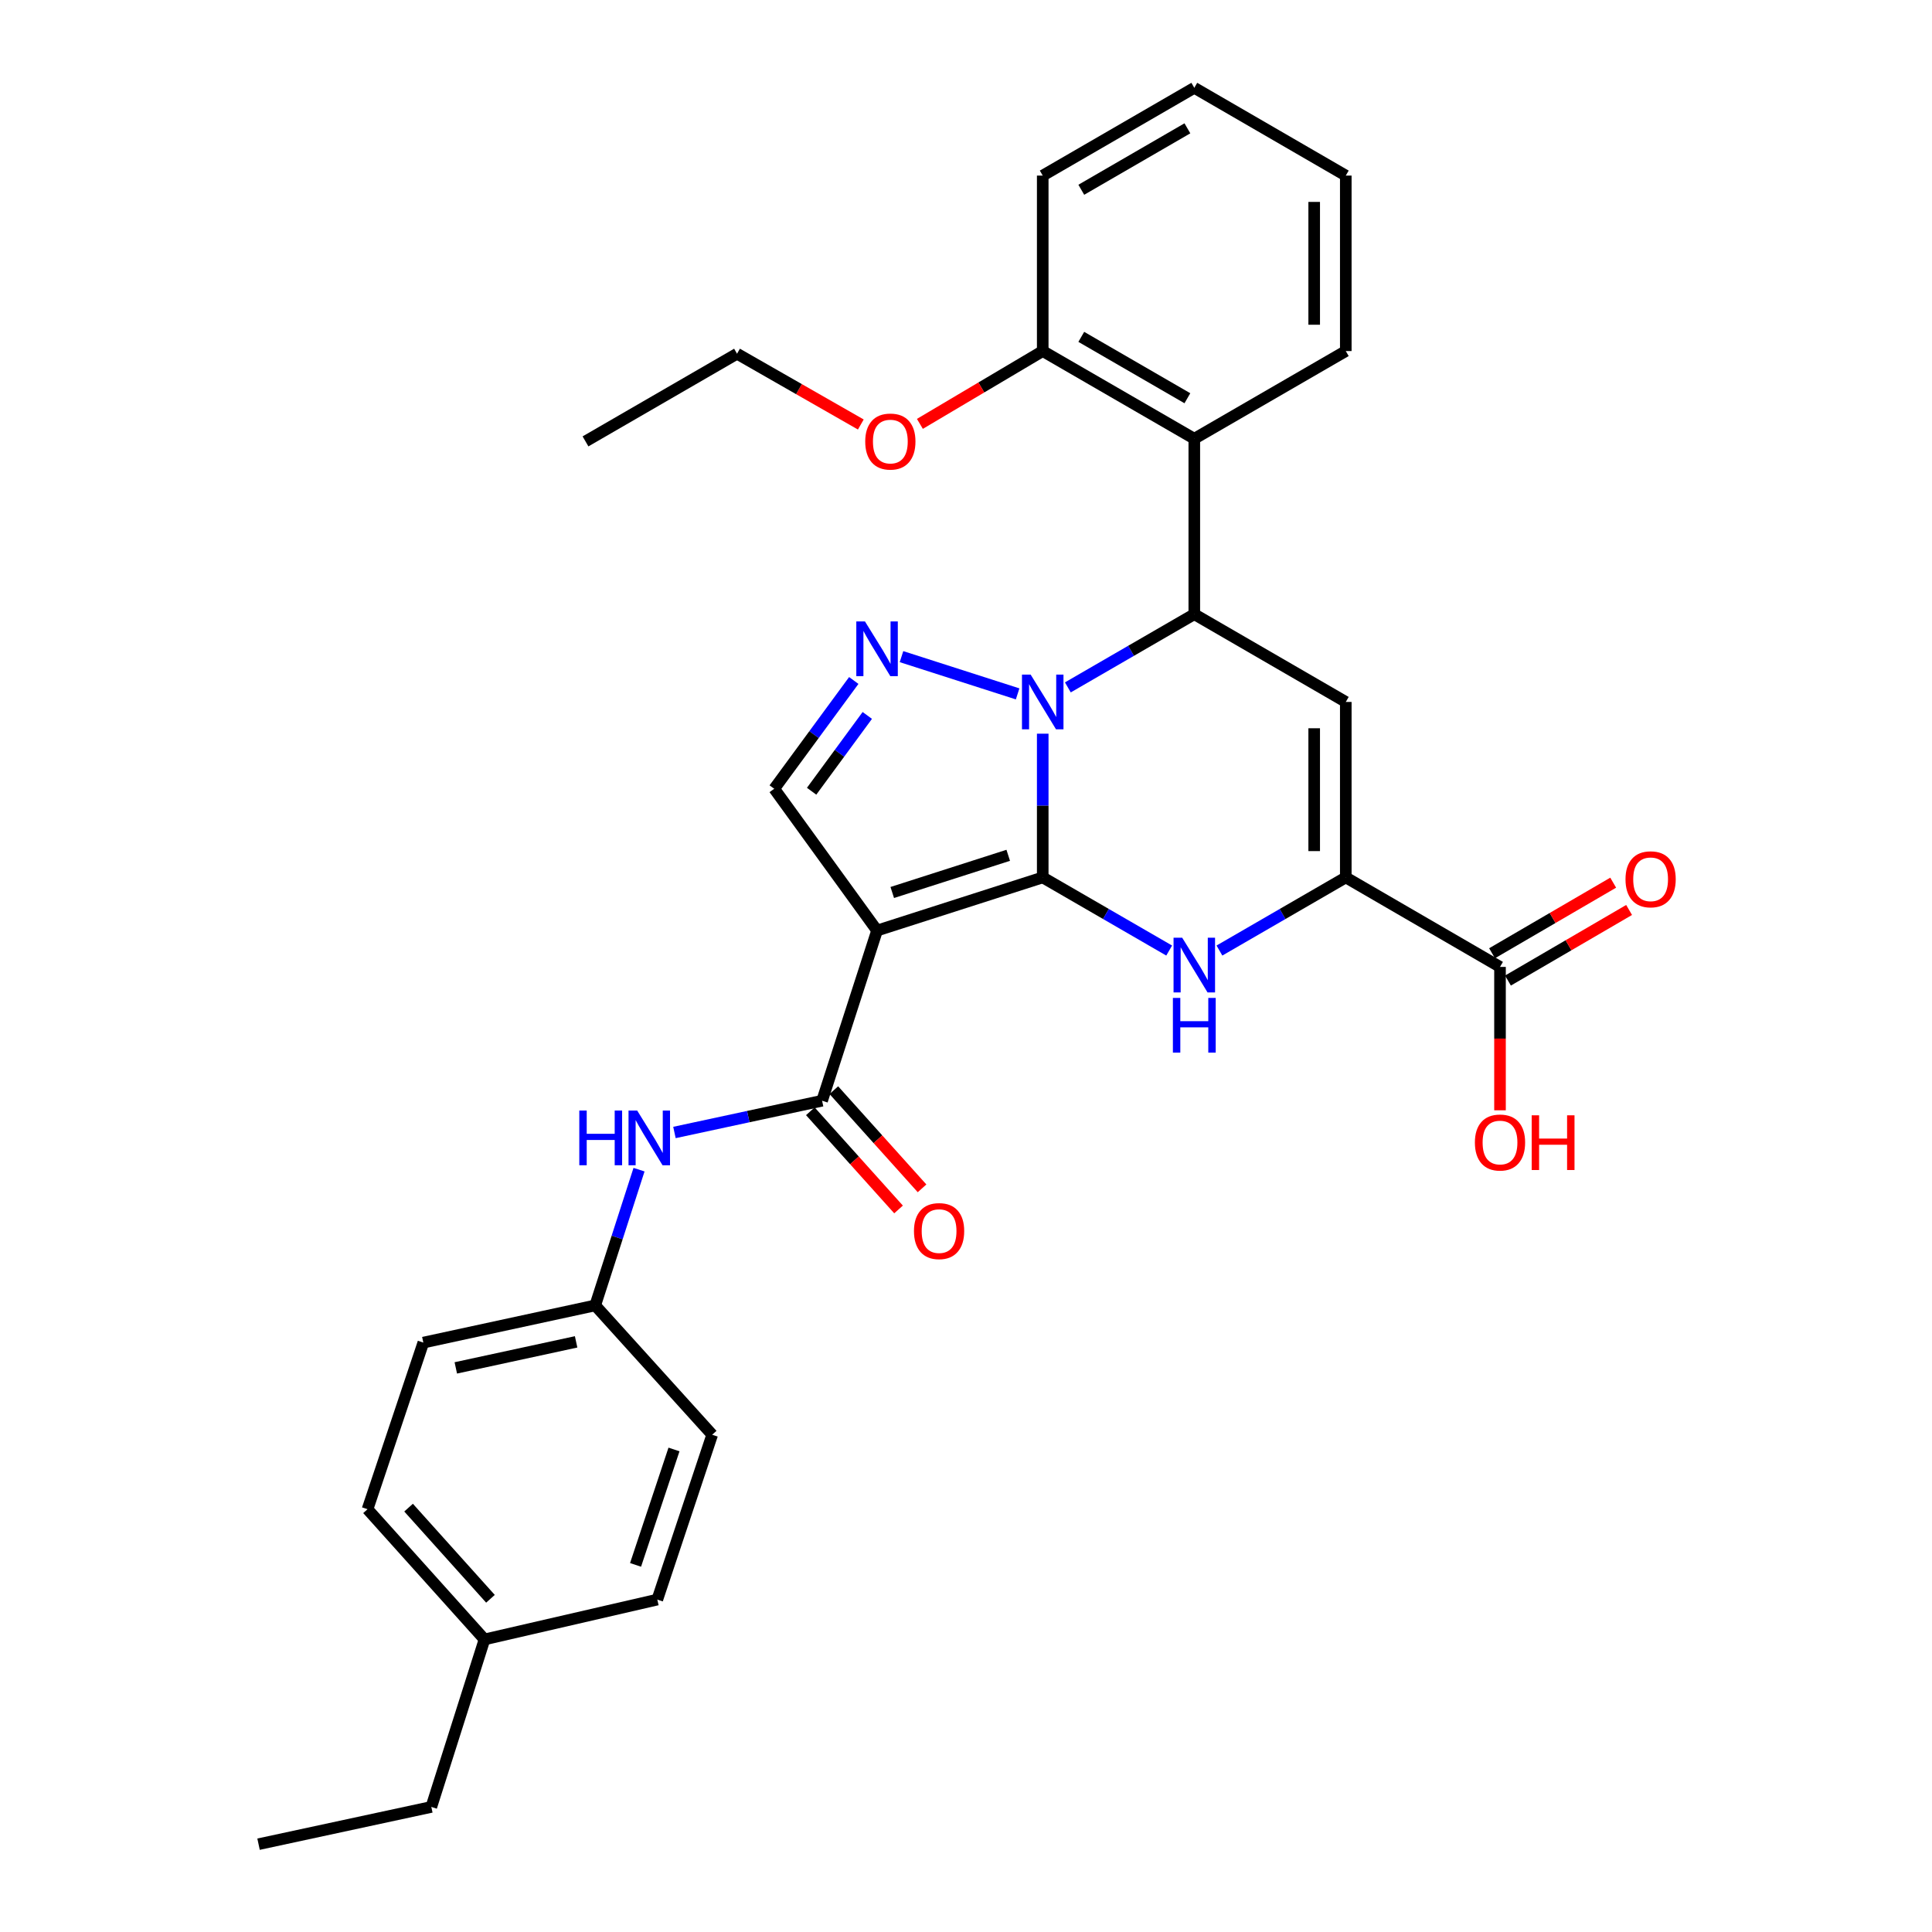 <?xml version='1.0' encoding='iso-8859-1'?>
<svg version='1.1' baseProfile='full'
              xmlns='http://www.w3.org/2000/svg'
                      xmlns:rdkit='http://www.rdkit.org/xml'
                      xmlns:xlink='http://www.w3.org/1999/xlink'
                  xml:space='preserve'
width='1000px' height='1000px' viewBox='0 0 1000 1000'>
<!-- END OF HEADER -->
<rect style='opacity:1.0;fill:#FFFFFF;stroke:none' width='1000' height='1000' x='0' y='0'> </rect>
<path class='bond-0' d='M 539.714,454.15 L 539.714,416.952' style='fill:none;fill-rule:evenodd;stroke:#000000;stroke-width:6px;stroke-linecap:butt;stroke-linejoin:miter;stroke-opacity:1' />
<path class='bond-0' d='M 539.714,416.952 L 539.714,379.754' style='fill:none;fill-rule:evenodd;stroke:#0000FF;stroke-width:6px;stroke-linecap:butt;stroke-linejoin:miter;stroke-opacity:1' />
<path class='bond-1' d='M 539.714,454.15 L 453.964,481.649' style='fill:none;fill-rule:evenodd;stroke:#000000;stroke-width:6px;stroke-linecap:butt;stroke-linejoin:miter;stroke-opacity:1' />
<path class='bond-1' d='M 521.858,442.704 L 461.833,461.953' style='fill:none;fill-rule:evenodd;stroke:#000000;stroke-width:6px;stroke-linecap:butt;stroke-linejoin:miter;stroke-opacity:1' />
<path class='bond-2' d='M 539.714,454.15 L 572.438,473.078' style='fill:none;fill-rule:evenodd;stroke:#000000;stroke-width:6px;stroke-linecap:butt;stroke-linejoin:miter;stroke-opacity:1' />
<path class='bond-2' d='M 572.438,473.078 L 605.162,492.005' style='fill:none;fill-rule:evenodd;stroke:#0000FF;stroke-width:6px;stroke-linecap:butt;stroke-linejoin:miter;stroke-opacity:1' />
<path class='bond-3' d='M 552.72,355.794 L 585.444,336.852' style='fill:none;fill-rule:evenodd;stroke:#0000FF;stroke-width:6px;stroke-linecap:butt;stroke-linejoin:miter;stroke-opacity:1' />
<path class='bond-3' d='M 585.444,336.852 L 618.168,317.909' style='fill:none;fill-rule:evenodd;stroke:#000000;stroke-width:6px;stroke-linecap:butt;stroke-linejoin:miter;stroke-opacity:1' />
<path class='bond-4' d='M 526.722,359.155 L 466.615,339.873' style='fill:none;fill-rule:evenodd;stroke:#0000FF;stroke-width:6px;stroke-linecap:butt;stroke-linejoin:miter;stroke-opacity:1' />
<path class='bond-7' d='M 453.964,481.649 L 425.512,569.733' style='fill:none;fill-rule:evenodd;stroke:#000000;stroke-width:6px;stroke-linecap:butt;stroke-linejoin:miter;stroke-opacity:1' />
<path class='bond-8' d='M 453.964,481.649 L 400.738,408.264' style='fill:none;fill-rule:evenodd;stroke:#000000;stroke-width:6px;stroke-linecap:butt;stroke-linejoin:miter;stroke-opacity:1' />
<path class='bond-6' d='M 631.173,492.001 L 663.874,473.076' style='fill:none;fill-rule:evenodd;stroke:#0000FF;stroke-width:6px;stroke-linecap:butt;stroke-linejoin:miter;stroke-opacity:1' />
<path class='bond-6' d='M 663.874,473.076 L 696.576,454.15' style='fill:none;fill-rule:evenodd;stroke:#000000;stroke-width:6px;stroke-linecap:butt;stroke-linejoin:miter;stroke-opacity:1' />
<path class='bond-9' d='M 618.168,317.909 L 618.168,227.091' style='fill:none;fill-rule:evenodd;stroke:#000000;stroke-width:6px;stroke-linecap:butt;stroke-linejoin:miter;stroke-opacity:1' />
<path class='bond-32' d='M 618.168,317.909 L 696.576,363.323' style='fill:none;fill-rule:evenodd;stroke:#000000;stroke-width:6px;stroke-linecap:butt;stroke-linejoin:miter;stroke-opacity:1' />
<path class='bond-31' d='M 441.91,352.222 L 421.324,380.243' style='fill:none;fill-rule:evenodd;stroke:#0000FF;stroke-width:6px;stroke-linecap:butt;stroke-linejoin:miter;stroke-opacity:1' />
<path class='bond-31' d='M 421.324,380.243 L 400.738,408.264' style='fill:none;fill-rule:evenodd;stroke:#000000;stroke-width:6px;stroke-linecap:butt;stroke-linejoin:miter;stroke-opacity:1' />
<path class='bond-31' d='M 448.913,370.31 L 434.502,389.925' style='fill:none;fill-rule:evenodd;stroke:#0000FF;stroke-width:6px;stroke-linecap:butt;stroke-linejoin:miter;stroke-opacity:1' />
<path class='bond-31' d='M 434.502,389.925 L 420.092,409.539' style='fill:none;fill-rule:evenodd;stroke:#000000;stroke-width:6px;stroke-linecap:butt;stroke-linejoin:miter;stroke-opacity:1' />
<path class='bond-5' d='M 696.576,363.323 L 696.576,454.15' style='fill:none;fill-rule:evenodd;stroke:#000000;stroke-width:6px;stroke-linecap:butt;stroke-linejoin:miter;stroke-opacity:1' />
<path class='bond-5' d='M 680.224,376.947 L 680.224,440.526' style='fill:none;fill-rule:evenodd;stroke:#000000;stroke-width:6px;stroke-linecap:butt;stroke-linejoin:miter;stroke-opacity:1' />
<path class='bond-10' d='M 696.576,454.15 L 776.402,500.472' style='fill:none;fill-rule:evenodd;stroke:#000000;stroke-width:6px;stroke-linecap:butt;stroke-linejoin:miter;stroke-opacity:1' />
<path class='bond-11' d='M 425.512,569.733 L 387.302,577.952' style='fill:none;fill-rule:evenodd;stroke:#000000;stroke-width:6px;stroke-linecap:butt;stroke-linejoin:miter;stroke-opacity:1' />
<path class='bond-11' d='M 387.302,577.952 L 349.092,586.172' style='fill:none;fill-rule:evenodd;stroke:#0000FF;stroke-width:6px;stroke-linecap:butt;stroke-linejoin:miter;stroke-opacity:1' />
<path class='bond-12' d='M 419.43,575.197 L 442.258,600.604' style='fill:none;fill-rule:evenodd;stroke:#000000;stroke-width:6px;stroke-linecap:butt;stroke-linejoin:miter;stroke-opacity:1' />
<path class='bond-12' d='M 442.258,600.604 L 465.086,626.011' style='fill:none;fill-rule:evenodd;stroke:#FF0000;stroke-width:6px;stroke-linecap:butt;stroke-linejoin:miter;stroke-opacity:1' />
<path class='bond-12' d='M 431.593,564.269 L 454.421,589.675' style='fill:none;fill-rule:evenodd;stroke:#000000;stroke-width:6px;stroke-linecap:butt;stroke-linejoin:miter;stroke-opacity:1' />
<path class='bond-12' d='M 454.421,589.675 L 477.249,615.082' style='fill:none;fill-rule:evenodd;stroke:#FF0000;stroke-width:6px;stroke-linecap:butt;stroke-linejoin:miter;stroke-opacity:1' />
<path class='bond-13' d='M 618.168,227.091 L 539.714,181.705' style='fill:none;fill-rule:evenodd;stroke:#000000;stroke-width:6px;stroke-linecap:butt;stroke-linejoin:miter;stroke-opacity:1' />
<path class='bond-13' d='M 614.588,206.129 L 559.67,174.358' style='fill:none;fill-rule:evenodd;stroke:#000000;stroke-width:6px;stroke-linecap:butt;stroke-linejoin:miter;stroke-opacity:1' />
<path class='bond-21' d='M 618.168,227.091 L 696.576,181.705' style='fill:none;fill-rule:evenodd;stroke:#000000;stroke-width:6px;stroke-linecap:butt;stroke-linejoin:miter;stroke-opacity:1' />
<path class='bond-14' d='M 780.519,507.536 L 811.869,489.266' style='fill:none;fill-rule:evenodd;stroke:#000000;stroke-width:6px;stroke-linecap:butt;stroke-linejoin:miter;stroke-opacity:1' />
<path class='bond-14' d='M 811.869,489.266 L 843.218,470.996' style='fill:none;fill-rule:evenodd;stroke:#FF0000;stroke-width:6px;stroke-linecap:butt;stroke-linejoin:miter;stroke-opacity:1' />
<path class='bond-14' d='M 772.286,493.408 L 803.635,475.138' style='fill:none;fill-rule:evenodd;stroke:#000000;stroke-width:6px;stroke-linecap:butt;stroke-linejoin:miter;stroke-opacity:1' />
<path class='bond-14' d='M 803.635,475.138 L 834.984,456.868' style='fill:none;fill-rule:evenodd;stroke:#FF0000;stroke-width:6px;stroke-linecap:butt;stroke-linejoin:miter;stroke-opacity:1' />
<path class='bond-16' d='M 776.402,500.472 L 776.402,537.582' style='fill:none;fill-rule:evenodd;stroke:#000000;stroke-width:6px;stroke-linecap:butt;stroke-linejoin:miter;stroke-opacity:1' />
<path class='bond-16' d='M 776.402,537.582 L 776.402,574.691' style='fill:none;fill-rule:evenodd;stroke:#FF0000;stroke-width:6px;stroke-linecap:butt;stroke-linejoin:miter;stroke-opacity:1' />
<path class='bond-15' d='M 330.76,605.412 L 319.423,640.544' style='fill:none;fill-rule:evenodd;stroke:#0000FF;stroke-width:6px;stroke-linecap:butt;stroke-linejoin:miter;stroke-opacity:1' />
<path class='bond-15' d='M 319.423,640.544 L 308.085,675.677' style='fill:none;fill-rule:evenodd;stroke:#000000;stroke-width:6px;stroke-linecap:butt;stroke-linejoin:miter;stroke-opacity:1' />
<path class='bond-20' d='M 539.714,181.705 L 507.924,200.551' style='fill:none;fill-rule:evenodd;stroke:#000000;stroke-width:6px;stroke-linecap:butt;stroke-linejoin:miter;stroke-opacity:1' />
<path class='bond-20' d='M 507.924,200.551 L 476.134,219.397' style='fill:none;fill-rule:evenodd;stroke:#FF0000;stroke-width:6px;stroke-linecap:butt;stroke-linejoin:miter;stroke-opacity:1' />
<path class='bond-24' d='M 539.714,181.705 L 539.714,90.886' style='fill:none;fill-rule:evenodd;stroke:#000000;stroke-width:6px;stroke-linecap:butt;stroke-linejoin:miter;stroke-opacity:1' />
<path class='bond-18' d='M 308.085,675.677 L 368.633,742.612' style='fill:none;fill-rule:evenodd;stroke:#000000;stroke-width:6px;stroke-linecap:butt;stroke-linejoin:miter;stroke-opacity:1' />
<path class='bond-19' d='M 308.085,675.677 L 219.12,694.927' style='fill:none;fill-rule:evenodd;stroke:#000000;stroke-width:6px;stroke-linecap:butt;stroke-linejoin:miter;stroke-opacity:1' />
<path class='bond-19' d='M 298.198,694.547 L 235.923,708.022' style='fill:none;fill-rule:evenodd;stroke:#000000;stroke-width:6px;stroke-linecap:butt;stroke-linejoin:miter;stroke-opacity:1' />
<path class='bond-17' d='M 250.779,848.565 L 190.231,781.167' style='fill:none;fill-rule:evenodd;stroke:#000000;stroke-width:6px;stroke-linecap:butt;stroke-linejoin:miter;stroke-opacity:1' />
<path class='bond-17' d='M 253.861,827.527 L 211.478,780.348' style='fill:none;fill-rule:evenodd;stroke:#000000;stroke-width:6px;stroke-linecap:butt;stroke-linejoin:miter;stroke-opacity:1' />
<path class='bond-25' d='M 250.779,848.565 L 223.253,935.268' style='fill:none;fill-rule:evenodd;stroke:#000000;stroke-width:6px;stroke-linecap:butt;stroke-linejoin:miter;stroke-opacity:1' />
<path class='bond-33' d='M 250.779,848.565 L 340.217,827.943' style='fill:none;fill-rule:evenodd;stroke:#000000;stroke-width:6px;stroke-linecap:butt;stroke-linejoin:miter;stroke-opacity:1' />
<path class='bond-22' d='M 368.633,742.612 L 340.217,827.943' style='fill:none;fill-rule:evenodd;stroke:#000000;stroke-width:6px;stroke-linecap:butt;stroke-linejoin:miter;stroke-opacity:1' />
<path class='bond-22' d='M 348.856,750.245 L 328.965,809.977' style='fill:none;fill-rule:evenodd;stroke:#000000;stroke-width:6px;stroke-linecap:butt;stroke-linejoin:miter;stroke-opacity:1' />
<path class='bond-23' d='M 219.12,694.927 L 190.231,781.167' style='fill:none;fill-rule:evenodd;stroke:#000000;stroke-width:6px;stroke-linecap:butt;stroke-linejoin:miter;stroke-opacity:1' />
<path class='bond-26' d='M 445.556,219.722 L 413.522,201.404' style='fill:none;fill-rule:evenodd;stroke:#FF0000;stroke-width:6px;stroke-linecap:butt;stroke-linejoin:miter;stroke-opacity:1' />
<path class='bond-26' d='M 413.522,201.404 L 381.488,183.085' style='fill:none;fill-rule:evenodd;stroke:#000000;stroke-width:6px;stroke-linecap:butt;stroke-linejoin:miter;stroke-opacity:1' />
<path class='bond-27' d='M 696.576,181.705 L 696.576,90.886' style='fill:none;fill-rule:evenodd;stroke:#000000;stroke-width:6px;stroke-linecap:butt;stroke-linejoin:miter;stroke-opacity:1' />
<path class='bond-27' d='M 680.224,168.082 L 680.224,104.509' style='fill:none;fill-rule:evenodd;stroke:#000000;stroke-width:6px;stroke-linecap:butt;stroke-linejoin:miter;stroke-opacity:1' />
<path class='bond-34' d='M 539.714,90.886 L 618.168,45.455' style='fill:none;fill-rule:evenodd;stroke:#000000;stroke-width:6px;stroke-linecap:butt;stroke-linejoin:miter;stroke-opacity:1' />
<path class='bond-34' d='M 559.676,98.222 L 614.594,66.42' style='fill:none;fill-rule:evenodd;stroke:#000000;stroke-width:6px;stroke-linecap:butt;stroke-linejoin:miter;stroke-opacity:1' />
<path class='bond-28' d='M 223.253,935.268 L 133.825,954.545' style='fill:none;fill-rule:evenodd;stroke:#000000;stroke-width:6px;stroke-linecap:butt;stroke-linejoin:miter;stroke-opacity:1' />
<path class='bond-29' d='M 381.488,183.085 L 303.052,228.463' style='fill:none;fill-rule:evenodd;stroke:#000000;stroke-width:6px;stroke-linecap:butt;stroke-linejoin:miter;stroke-opacity:1' />
<path class='bond-30' d='M 696.576,90.886 L 618.168,45.455' style='fill:none;fill-rule:evenodd;stroke:#000000;stroke-width:6px;stroke-linecap:butt;stroke-linejoin:miter;stroke-opacity:1' />
<path  class='atom-1' d='M 533.454 349.163
L 542.734 364.163
Q 543.654 365.643, 545.134 368.323
Q 546.614 371.003, 546.694 371.163
L 546.694 349.163
L 550.454 349.163
L 550.454 377.483
L 546.574 377.483
L 536.614 361.083
Q 535.454 359.163, 534.214 356.963
Q 533.014 354.763, 532.654 354.083
L 532.654 377.483
L 528.974 377.483
L 528.974 349.163
L 533.454 349.163
' fill='#0000FF'/>
<path  class='atom-3' d='M 611.908 485.368
L 621.188 500.368
Q 622.108 501.848, 623.588 504.528
Q 625.068 507.208, 625.148 507.368
L 625.148 485.368
L 628.908 485.368
L 628.908 513.688
L 625.028 513.688
L 615.068 497.288
Q 613.908 495.368, 612.668 493.168
Q 611.468 490.968, 611.108 490.288
L 611.108 513.688
L 607.428 513.688
L 607.428 485.368
L 611.908 485.368
' fill='#0000FF'/>
<path  class='atom-3' d='M 607.088 516.52
L 610.928 516.52
L 610.928 528.56
L 625.408 528.56
L 625.408 516.52
L 629.248 516.52
L 629.248 544.84
L 625.408 544.84
L 625.408 531.76
L 610.928 531.76
L 610.928 544.84
L 607.088 544.84
L 607.088 516.52
' fill='#0000FF'/>
<path  class='atom-5' d='M 447.704 321.655
L 456.984 336.655
Q 457.904 338.135, 459.384 340.815
Q 460.864 343.495, 460.944 343.655
L 460.944 321.655
L 464.704 321.655
L 464.704 349.975
L 460.824 349.975
L 450.864 333.575
Q 449.704 331.655, 448.464 329.455
Q 447.264 327.255, 446.904 326.575
L 446.904 349.975
L 443.224 349.975
L 443.224 321.655
L 447.704 321.655
' fill='#0000FF'/>
<path  class='atom-12' d='M 299.845 574.814
L 303.685 574.814
L 303.685 586.854
L 318.165 586.854
L 318.165 574.814
L 322.005 574.814
L 322.005 603.134
L 318.165 603.134
L 318.165 590.054
L 303.685 590.054
L 303.685 603.134
L 299.845 603.134
L 299.845 574.814
' fill='#0000FF'/>
<path  class='atom-12' d='M 329.805 574.814
L 339.085 589.814
Q 340.005 591.294, 341.485 593.974
Q 342.965 596.654, 343.045 596.814
L 343.045 574.814
L 346.805 574.814
L 346.805 603.134
L 342.925 603.134
L 332.965 586.734
Q 331.805 584.814, 330.565 582.614
Q 329.365 580.414, 329.005 579.734
L 329.005 603.134
L 325.325 603.134
L 325.325 574.814
L 329.805 574.814
' fill='#0000FF'/>
<path  class='atom-13' d='M 473.069 637.211
Q 473.069 630.411, 476.429 626.611
Q 479.789 622.811, 486.069 622.811
Q 492.349 622.811, 495.709 626.611
Q 499.069 630.411, 499.069 637.211
Q 499.069 644.091, 495.669 648.011
Q 492.269 651.891, 486.069 651.891
Q 479.829 651.891, 476.429 648.011
Q 473.069 644.131, 473.069 637.211
M 486.069 648.691
Q 490.389 648.691, 492.709 645.811
Q 495.069 642.891, 495.069 637.211
Q 495.069 631.651, 492.709 628.851
Q 490.389 626.011, 486.069 626.011
Q 481.749 626.011, 479.389 628.811
Q 477.069 631.611, 477.069 637.211
Q 477.069 642.931, 479.389 645.811
Q 481.749 648.691, 486.069 648.691
' fill='#FF0000'/>
<path  class='atom-15' d='M 841.357 455.121
Q 841.357 448.321, 844.717 444.521
Q 848.077 440.721, 854.357 440.721
Q 860.637 440.721, 863.997 444.521
Q 867.357 448.321, 867.357 455.121
Q 867.357 462.001, 863.957 465.921
Q 860.557 469.801, 854.357 469.801
Q 848.117 469.801, 844.717 465.921
Q 841.357 462.041, 841.357 455.121
M 854.357 466.601
Q 858.677 466.601, 860.997 463.721
Q 863.357 460.801, 863.357 455.121
Q 863.357 449.561, 860.997 446.761
Q 858.677 443.921, 854.357 443.921
Q 850.037 443.921, 847.677 446.721
Q 845.357 449.521, 845.357 455.121
Q 845.357 460.841, 847.677 463.721
Q 850.037 466.601, 854.357 466.601
' fill='#FF0000'/>
<path  class='atom-17' d='M 763.402 591.362
Q 763.402 584.562, 766.762 580.762
Q 770.122 576.962, 776.402 576.962
Q 782.682 576.962, 786.042 580.762
Q 789.402 584.562, 789.402 591.362
Q 789.402 598.242, 786.002 602.162
Q 782.602 606.042, 776.402 606.042
Q 770.162 606.042, 766.762 602.162
Q 763.402 598.282, 763.402 591.362
M 776.402 602.842
Q 780.722 602.842, 783.042 599.962
Q 785.402 597.042, 785.402 591.362
Q 785.402 585.802, 783.042 583.002
Q 780.722 580.162, 776.402 580.162
Q 772.082 580.162, 769.722 582.962
Q 767.402 585.762, 767.402 591.362
Q 767.402 597.082, 769.722 599.962
Q 772.082 602.842, 776.402 602.842
' fill='#FF0000'/>
<path  class='atom-17' d='M 792.802 577.282
L 796.642 577.282
L 796.642 589.322
L 811.122 589.322
L 811.122 577.282
L 814.962 577.282
L 814.962 605.602
L 811.122 605.602
L 811.122 592.522
L 796.642 592.522
L 796.642 605.602
L 792.802 605.602
L 792.802 577.282
' fill='#FF0000'/>
<path  class='atom-21' d='M 447.841 228.543
Q 447.841 221.743, 451.201 217.943
Q 454.561 214.143, 460.841 214.143
Q 467.121 214.143, 470.481 217.943
Q 473.841 221.743, 473.841 228.543
Q 473.841 235.423, 470.441 239.343
Q 467.041 243.223, 460.841 243.223
Q 454.601 243.223, 451.201 239.343
Q 447.841 235.463, 447.841 228.543
M 460.841 240.023
Q 465.161 240.023, 467.481 237.143
Q 469.841 234.223, 469.841 228.543
Q 469.841 222.983, 467.481 220.183
Q 465.161 217.343, 460.841 217.343
Q 456.521 217.343, 454.161 220.143
Q 451.841 222.943, 451.841 228.543
Q 451.841 234.263, 454.161 237.143
Q 456.521 240.023, 460.841 240.023
' fill='#FF0000'/>
</svg>
